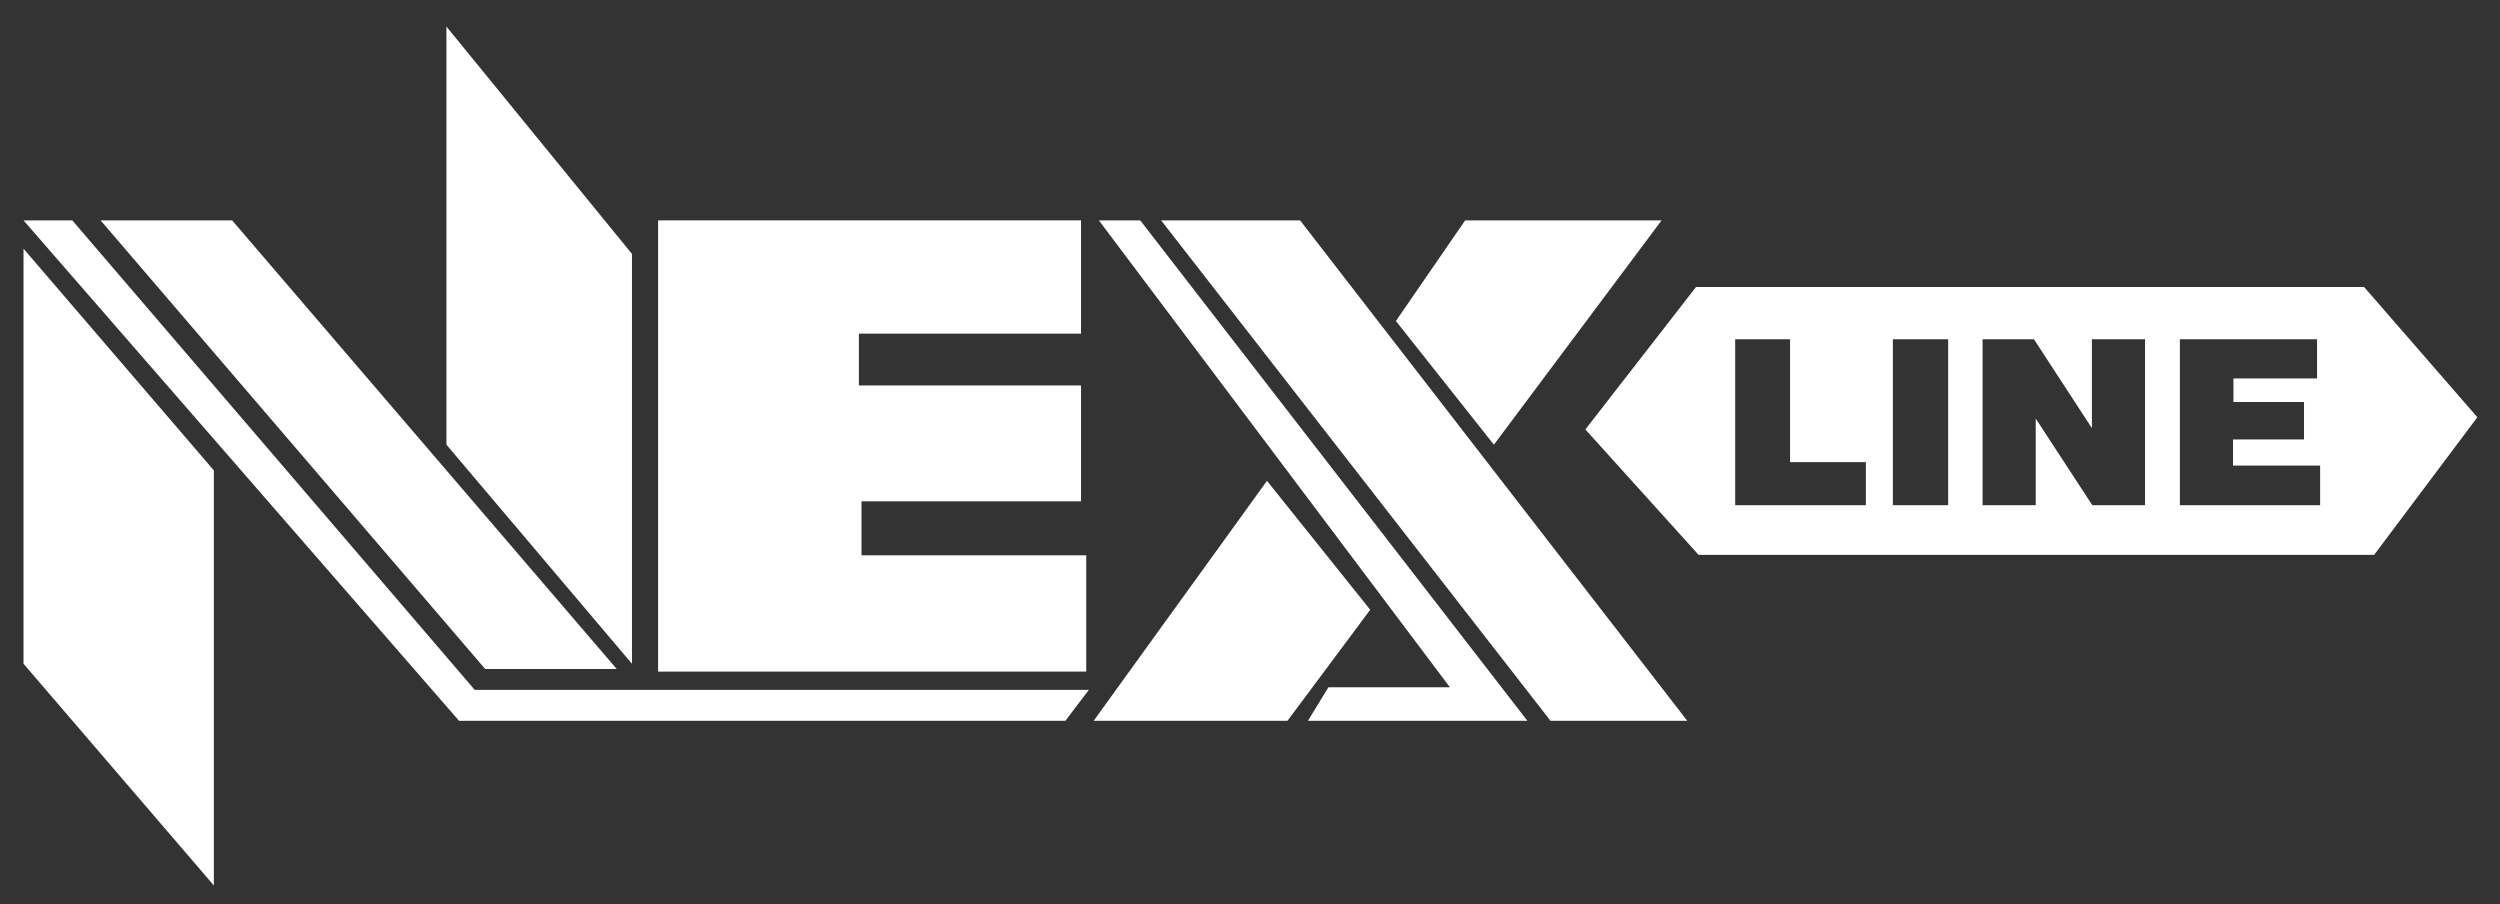 <?xml version="1.0" encoding="UTF-8"?>
<svg id="Livello_1" xmlns="http://www.w3.org/2000/svg" version="1.1" viewBox="0 0 574 207.6">
  <rect x="0" y="0" width="574" height="207.6" fill="#333333" stroke="none"/>
  <!-- Generator: Adobe Illustrator 29.4.0, SVG Export Plug-In . SVG Version: 2.1.0 Build 152)  -->
  <defs>
    <style>
      .st0 {
        fill: #fff;
        fill-rule: evenodd;
      }
    </style>
  </defs>
  <path class="st0" d="M542.8,65.9h-153.4l-25.4,32.7,26,28.8h155.1l23.7-31.6-26-29.9ZM428.5,116h-30.1v-38.1h12.6v28.2h17.4v9.9h.1ZM447.3,116h-12.7v-38.1h12.7v38.1ZM492.5,116h-12.1l-13-19.9v19.9h-12.2v-38.1h11.8l13.3,20.4v-20.4h12.2v38.1ZM532.7,116h-32.2v-38.1h31.5v9h-19.2v5.4h16.2v8.6h-16.3v6h20v9.1Z"/>
  <polygon class="st0" points="49.1 203.3 5.4 152.4 5.4 57.1 49.1 108 49.1 203.3"/>
  <polygon class="st0" points="244.6 165.5 105.4 165.5 5.4 50.6 16.6 50.6 109 158.4 250 158.4 244.6 165.5"/>
  <polygon class="st0" points="23.1 50.6 53.3 50.6 141.6 153.6 111.4 153.6 23.1 50.6"/>
  <polygon class="st0" points="102.5 102.1 102.5 6.1 145.1 58.3 145.1 152.4 102.5 102.1"/>
  <polygon class="st0" points="151.1 154.2 249.4 154.2 249.4 127.5 197.8 127.5 197.8 115.1 248.2 115.1 248.2 88.5 197.2 88.5 197.2 76.6 248.2 76.6 248.2 50.6 151.1 50.6 151.1 154.2"/>
  <polygon class="st0" points="251.1 165.5 290.9 110.4 314.6 140 295.6 165.5 251.1 165.5"/>
  <polygon class="st0" points="300.3 165.5 305 157.8 332.9 157.8 252.3 50.6 261.8 50.6 350.7 165.5 300.3 165.5"/>
  <polygon class="st0" points="387.4 165.5 356 165.5 266.6 50.6 298.5 50.6 387.4 165.5"/>
  <polygon class="st0" points="320.5 73.7 343 102.1 381.5 50.6 336.4 50.6 320.5 73.7"/>
</svg>